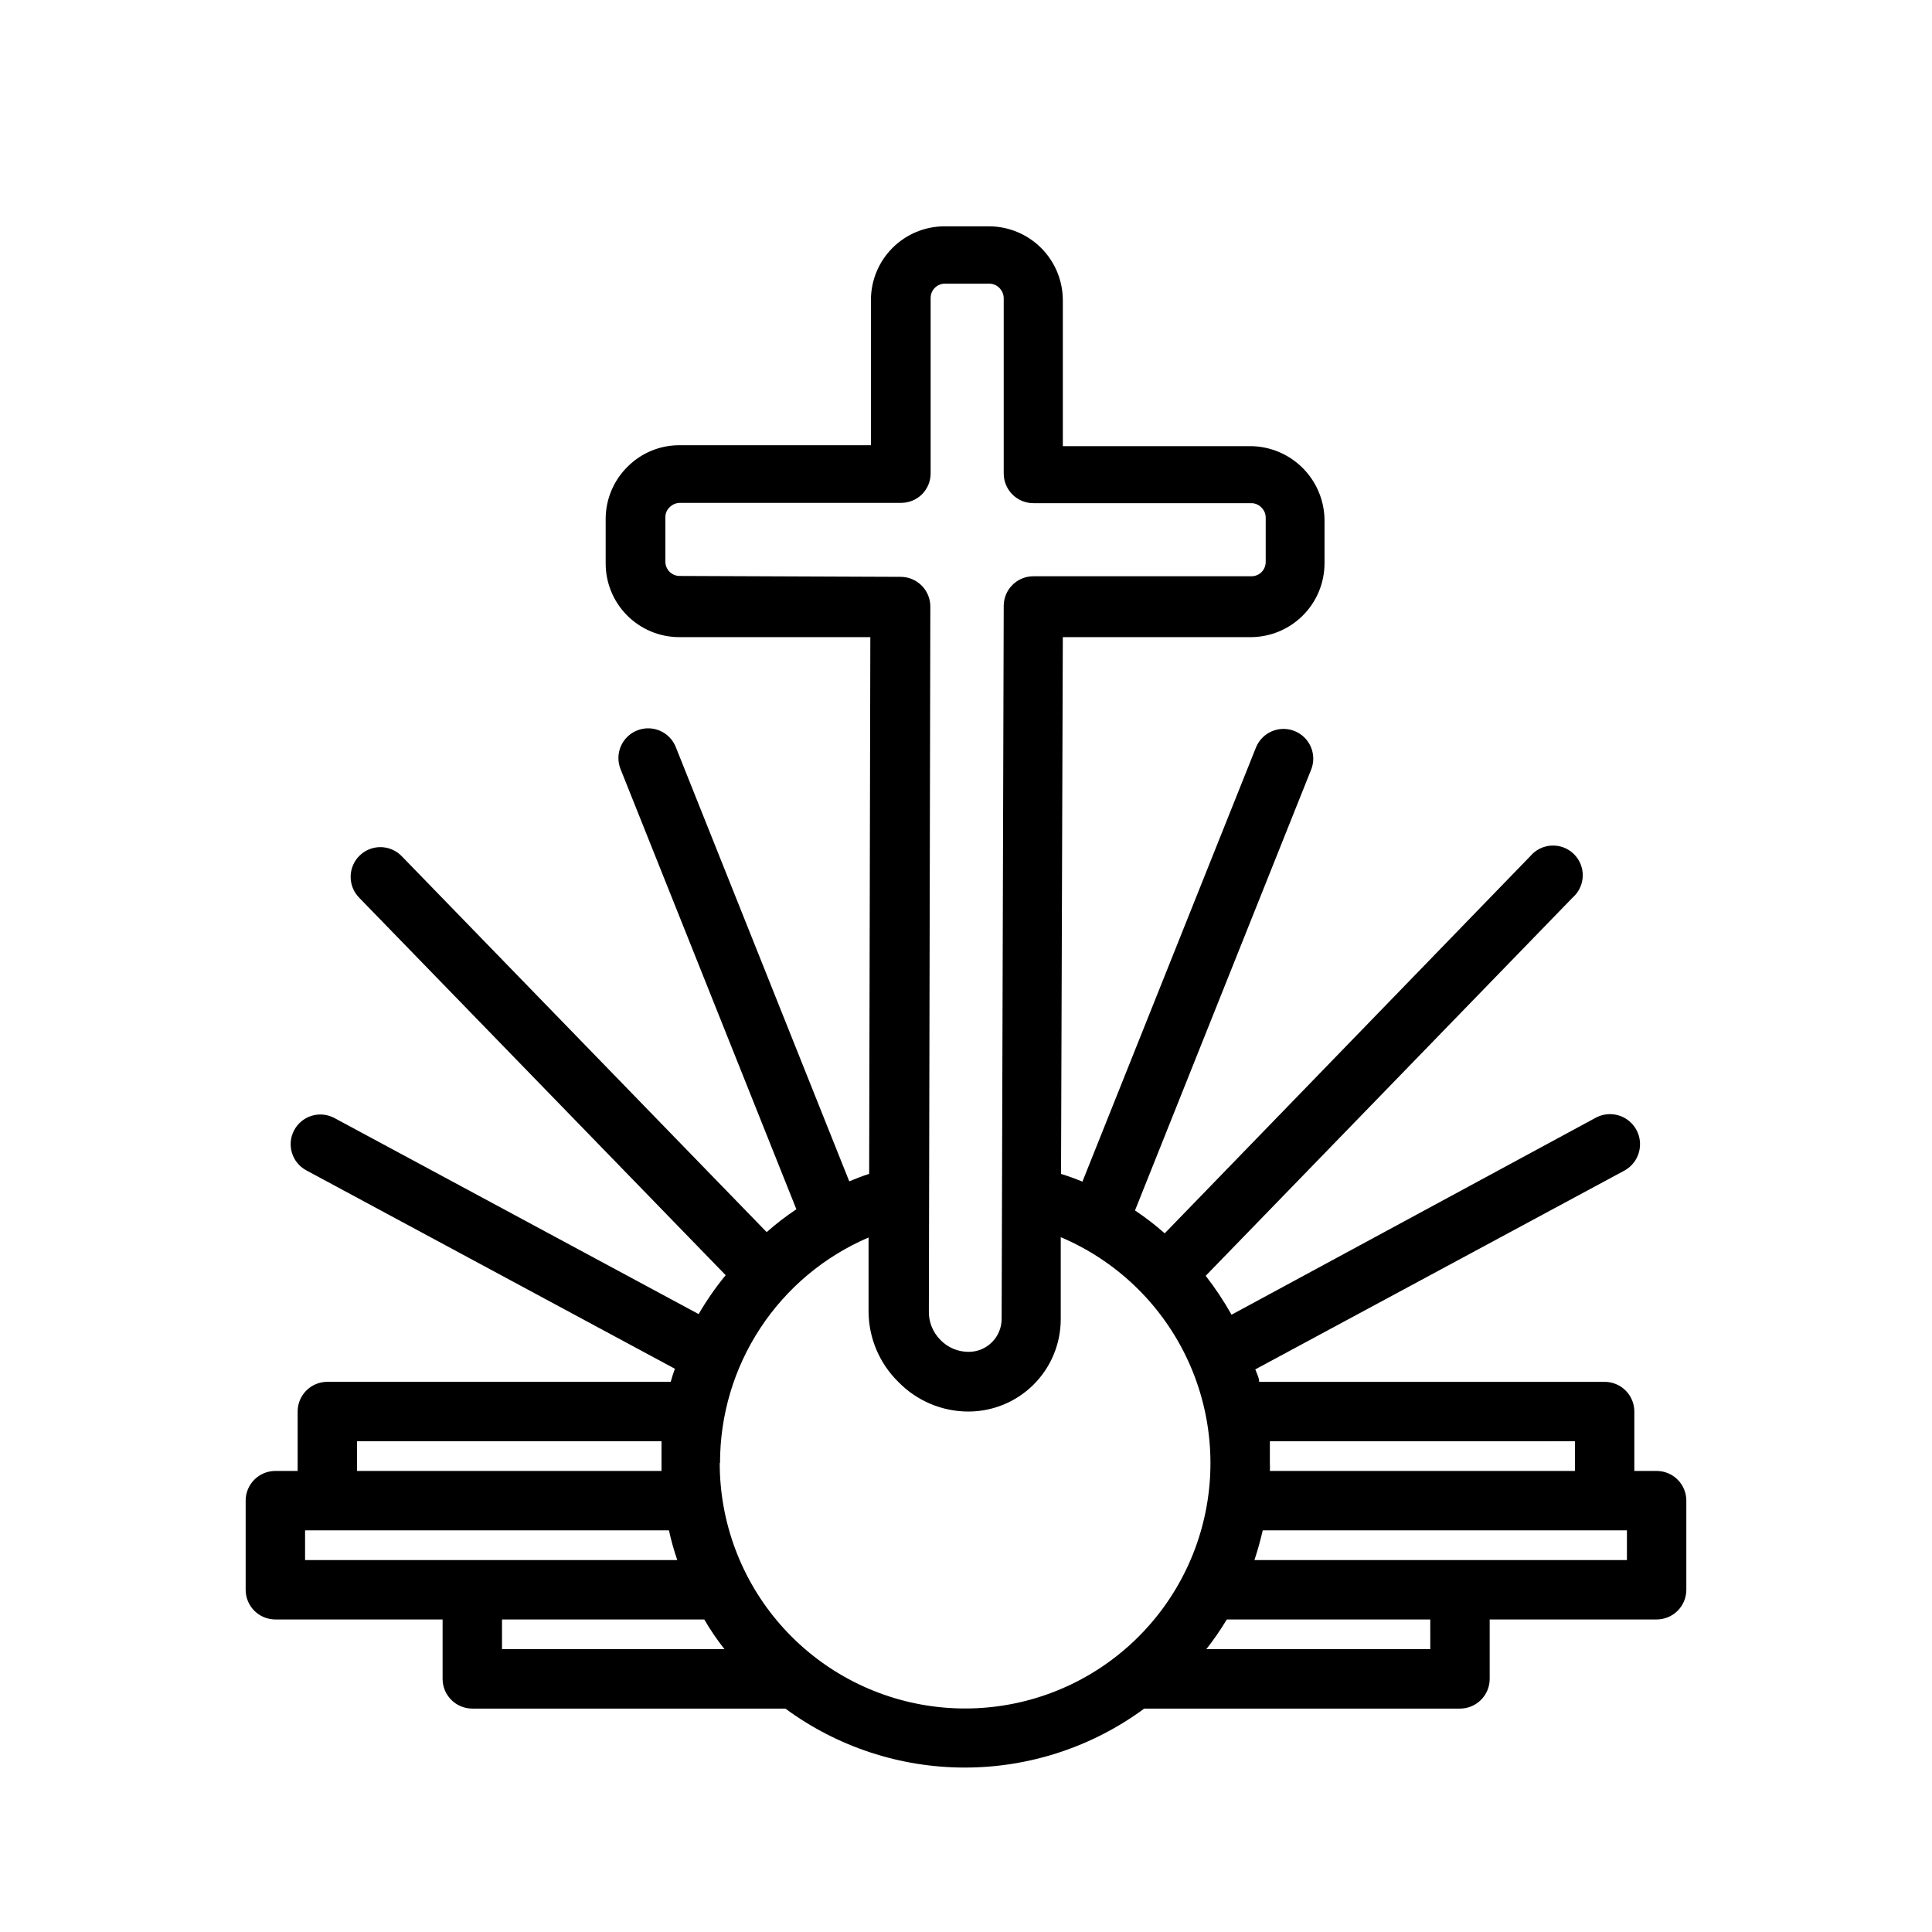 <?xml version="1.0" encoding="UTF-8"?>
<!-- Uploaded to: SVG Repo, www.svgrepo.com, Generator: SVG Repo Mixer Tools -->
<svg fill="#000000" width="800px" height="800px" version="1.1" viewBox="144 144 512 512" xmlns="http://www.w3.org/2000/svg">
 <path d="m583.02 533.82h-5.906v-15.746c0-2.086-0.828-4.09-2.305-5.566-1.477-1.477-3.477-2.305-5.566-2.305h-91.551c0-1.102-0.629-2.203-1.023-3.305l97.93-52.742v-0.004c3.824-2.172 5.164-7.035 2.988-10.863-2.172-3.824-7.035-5.164-10.863-2.988l-96.352 52.113c-2.027-3.606-4.316-7.051-6.848-10.312l97.219-100.21c1.652-1.441 2.633-3.504 2.703-5.695 0.066-2.191-0.781-4.312-2.344-5.852-1.559-1.543-3.691-2.359-5.883-2.258-2.191 0.098-4.242 1.105-5.656 2.781l-96.902 99.977c-2.484-2.195-5.117-4.223-7.875-6.062l46.68-116.82h0.004c0.773-1.941 0.742-4.113-0.082-6.031-0.828-1.918-2.383-3.434-4.328-4.203-1.941-0.773-4.109-0.746-6.031 0.082-1.918 0.828-3.43 2.383-4.203 4.328l-45.973 115.01c-1.852-0.773-3.746-1.457-5.668-2.047l0.473-142.25h49.754c5.168 0 10.133-2.043 13.805-5.688 3.672-3.641 5.754-8.586 5.797-13.758v-11.492c-0.023-5.188-2.082-10.156-5.734-13.836-3.652-3.684-8.605-5.781-13.789-5.844h-49.828v-38.574h-0.004c0.023-5.199-2.023-10.191-5.684-13.883-3.66-3.691-8.641-5.773-13.836-5.797h-11.809c-5.164 0-10.121 2.047-13.777 5.691-3.66 3.644-5.727 8.59-5.746 13.754v38.574h-50.695v-0.004c-5.168-0.031-10.129 2.012-13.777 5.668-3.719 3.652-5.82 8.645-5.824 13.855v11.652c-0.043 5.191 1.984 10.184 5.633 13.879 3.648 3.691 8.617 5.781 13.809 5.801h50.695l-0.312 142.25c-1.812 0.551-3.543 1.258-5.273 1.969l-45.973-115.09c-0.773-1.941-2.285-3.5-4.203-4.324-1.922-0.828-4.09-0.855-6.031-0.082-1.941 0.77-3.5 2.281-4.328 4.203-0.824 1.918-0.855 4.09-0.082 6.031l46.602 116.66 0.004-0.004c-2.762 1.84-5.391 3.863-7.875 6.062l-96.746-99.66c-3.043-3.109-8.031-3.16-11.137-0.117-3.109 3.043-3.164 8.031-0.121 11.141l97.141 100.05c-2.668 3.234-5.062 6.684-7.164 10.312l-96.512-51.957 0.004 0.004c-1.84-0.992-3.996-1.215-5.996-0.617s-3.68 1.965-4.672 3.805c-2.066 3.824-0.637 8.602 3.188 10.664l97.691 52.586c-0.395 1.102-0.789 2.281-1.102 3.465h-91c-4.348 0-7.871 3.523-7.871 7.871v15.742l-5.906 0.004c-4.348 0-7.871 3.523-7.871 7.871v23.617c0 2.086 0.828 4.09 2.305 5.566 1.477 1.477 3.481 2.305 5.566 2.305h44.32v15.742c0 2.09 0.828 4.09 2.305 5.566 1.477 1.477 3.481 2.309 5.566 2.309h82.973c13.773 10.152 30.438 15.629 47.547 15.629s33.773-5.477 47.547-15.629h83.68c2.09 0 4.09-0.832 5.566-2.309 1.477-1.477 2.305-3.477 2.305-5.566v-15.742h44.242c2.086 0 4.09-0.828 5.566-2.305 1.477-1.477 2.305-3.481 2.305-5.566v-23.617c0-2.09-0.828-4.09-2.305-5.566-1.477-1.477-3.481-2.305-5.566-2.305zm-21.648-7.875v7.871l-80.844 0.004c0.039-0.711 0.039-1.418 0-2.125v-5.746zm-237.26-229.31c-1.016 0-1.988-0.41-2.699-1.137-0.711-0.727-1.102-1.707-1.082-2.723v-11.73c-0.008-1.02 0.422-1.996 1.184-2.676 0.715-0.699 1.676-1.094 2.676-1.102h58.566c2.094 0.012 4.106-0.809 5.59-2.281 1.473-1.488 2.297-3.5 2.281-5.59v-46.445c0-2.086 1.695-3.777 3.781-3.777h11.73c1.039-0.004 2.035 0.422 2.754 1.18 0.699 0.715 1.094 1.676 1.102 2.676v46.445c0 2.086 0.828 4.09 2.305 5.566 1.477 1.477 3.481 2.305 5.566 2.305h57.703c1.004-0.012 1.969 0.387 2.676 1.102 0.758 0.719 1.184 1.715 1.18 2.758v11.73-0.004c-0.004 1.004-0.398 1.961-1.102 2.68-0.73 0.727-1.723 1.125-2.754 1.102h-57.703c-4.348 0-7.871 3.523-7.871 7.871l-0.551 188.93c0 2.336-0.934 4.574-2.598 6.219-1.633 1.621-3.84 2.527-6.141 2.519-2.82 0.016-5.519-1.125-7.477-3.152-2.078-2.078-3.191-4.934-3.07-7.871l0.391-186.49c0-2.086-0.828-4.09-2.305-5.566-1.477-1.477-3.477-2.305-5.566-2.305zm-85.492 229.31h80.688v5.746 2.125l-80.688 0.004zm-13.773 23.617h96.43c0.578 2.664 1.316 5.293 2.207 7.871h-98.637zm52.191 23.617h53.609-0.004c1.594 2.75 3.383 5.379 5.356 7.871h-58.961zm57.781-41.484h-0.004c-0.008-12.723 3.715-25.164 10.711-35.785 7-10.621 16.961-18.953 28.652-23.965v19.602c0.027 7.019 2.859 13.738 7.871 18.656 4.875 5.027 11.574 7.867 18.578 7.871 6.481 0 12.695-2.566 17.281-7.141 4.59-4.574 7.18-10.781 7.199-17.262v-21.805c14.504 6.137 26.285 17.332 33.16 31.504 6.871 14.172 8.367 30.355 4.207 45.543-4.156 15.191-13.688 28.355-26.82 37.051-13.133 8.691-28.973 12.324-44.582 10.219-15.605-2.102-29.922-9.801-40.281-21.66-10.363-11.863-16.066-27.082-16.055-42.828zm188.22 49.355h-59.355c1.969-2.508 3.785-5.137 5.43-7.871h53.922zm52.113-23.617h-98.715c0.867-2.598 1.574-5.195 2.203-7.871h96.512z"/>
</svg>